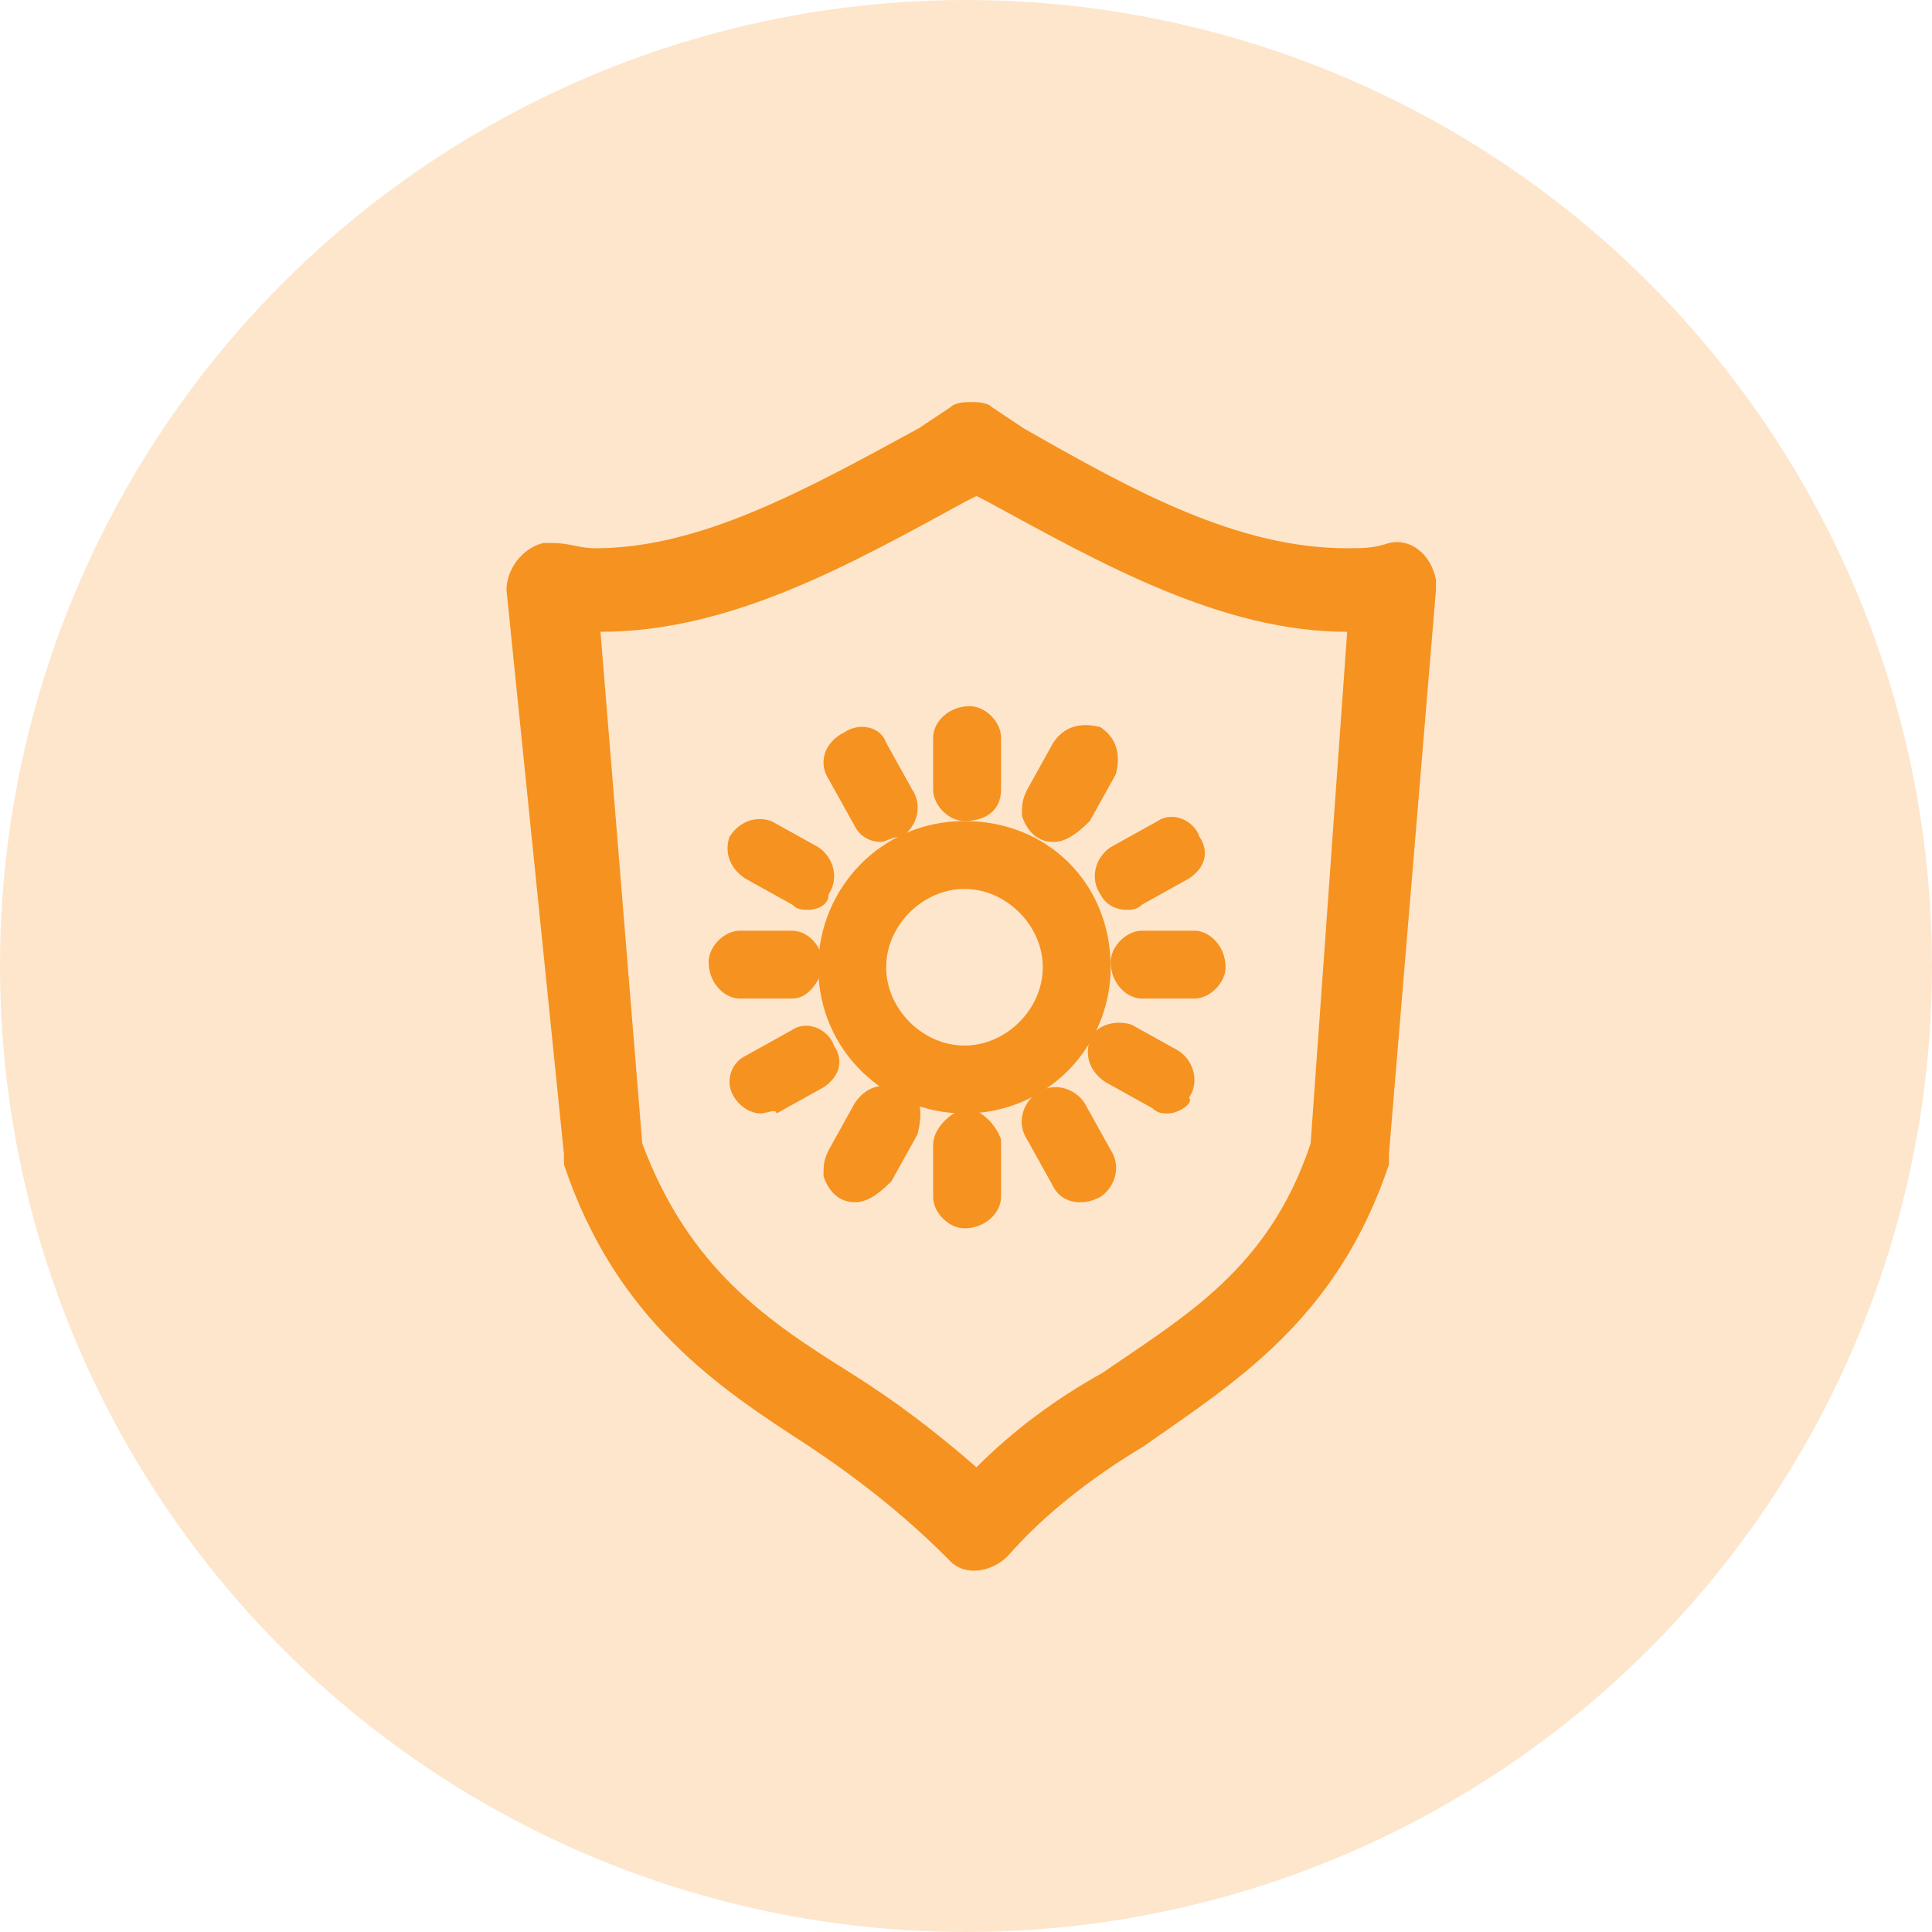 <?xml version="1.0" encoding="utf-8"?>
<!-- Generator: Adobe Illustrator 27.9.5, SVG Export Plug-In . SVG Version: 9.03 Build 54986)  -->
<svg version="1.1" id="Capa_1" xmlns="http://www.w3.org/2000/svg" xmlns:xlink="http://www.w3.org/1999/xlink" x="0px" y="0px"
	 viewBox="0 0 37 37" style="enable-background:new 0 0 37 37;" xml:space="preserve">
<style type="text/css">
	.st0{opacity:0.227;fill:#F6921F;enable-background:new    ;}
	.st1{fill:#F6921F;}
</style>
<g id="Grupo_1180" transform="translate(-37 -1255)">
	<circle id="Elipse_30" class="st0" cx="55.5" cy="1273.5" r="18.5"/>
</g>
<g id="Grupo_1187">
	<path id="Trazado_751" class="st1" d="M18.6,7.7c0.1,0,0.3,0,0.4,0.1l0.6,0.4c2.1,1.2,4.1,2.3,6.2,2.3c0.3,0,0.5,0,0.8-0.1
		c0.4-0.1,0.8,0.2,0.9,0.7c0,0.1,0,0.1,0,0.2l-0.9,10.8c0,0.1,0,0.1,0,0.2c-1,3-3,4.2-4.7,5.4c-1,0.6-1.9,1.3-2.6,2.1
		c-0.3,0.3-0.8,0.4-1.1,0.1c0,0-0.1-0.1-0.1-0.1c-0.8-0.8-1.7-1.5-2.6-2.1c-1.7-1.1-3.7-2.4-4.7-5.4c0-0.1,0-0.1,0-0.2L9.7,11.3
		c0-0.4,0.3-0.8,0.7-0.9c0.1,0,0.1,0,0.2,0c0.3,0,0.5,0.1,0.8,0.1c2,0,4-1.1,6.2-2.3l0.6-0.4C18.3,7.7,18.5,7.7,18.6,7.7z
		 M25.8,12.1c-2.4,0-4.7-1.3-6.9-2.5l-0.2-0.1l-0.2,0.1c-2.2,1.2-4.5,2.5-7,2.5l0.8,9.8c0.9,2.4,2.4,3.4,4,4.4
		c0.8,0.5,1.6,1.1,2.4,1.8c0.7-0.7,1.5-1.3,2.4-1.8c1.6-1.1,3.2-2,4-4.4L25.8,12.1L25.8,12.1z"/>
	<g id="Grupo_1275" transform="translate(-174.829 -745.076)">
		<path id="Trazado_965" class="st1" d="M193.3,765.9c-1.3,0-2.3-1-2.3-2.3s1-2.3,2.3-2.3s2.3,1,2.3,2.3c0,0,0,0,0,0
			C195.6,764.8,194.6,765.9,193.3,765.9 M193.3,761.6c-1.1,0-2,0.9-2,2c0,1.1,0.9,2,2,2s2-0.9,2-2c0,0,0,0,0,0
			C195.3,762.5,194.4,761.6,193.3,761.6"/>
		<path id="Trazado_965_-_Contorno" class="st1" d="M193.3,766.4c-1.5,0-2.8-1.2-2.8-2.8c0-1.5,1.2-2.8,2.8-2.8s2.8,1.2,2.8,2.8
			c0,0,0,0,0,0C196.1,765.1,194.9,766.4,193.3,766.4z M193.3,762.1c-0.8,0-1.5,0.7-1.5,1.5c0,0.8,0.7,1.5,1.5,1.5s1.5-0.7,1.5-1.5
			c0,0,0,0,0,0C194.8,762.8,194.1,762.1,193.3,762.1z"/>
		<path id="Trazado_966" class="st1" d="M193.3,768.1c-0.1,0-0.1-0.1-0.1-0.1v-1c0-0.1,0-0.1,0.1-0.1c0.1,0,0.1,0,0.1,0.1
			c0,0,0,0,0,0v1C193.5,768,193.4,768.1,193.3,768.1"/>
		<path id="Trazado_966_-_Contorno" class="st1" d="M193.3,768.6c-0.3,0-0.6-0.3-0.6-0.6v-1c0-0.3,0.3-0.6,0.6-0.7
			c0.3,0,0.6,0.3,0.7,0.6c0,0,0,0,0,0.1v1C194,768.3,193.7,768.6,193.3,768.6z"/>
		<path id="Trazado_967" class="st1" d="M193.3,760.3c-0.1,0-0.1-0.1-0.1-0.1v-1c0-0.1,0-0.1,0.1-0.1s0.1,0,0.1,0.1c0,0,0,0,0,0v1
			C193.5,760.3,193.4,760.3,193.3,760.3"/>
		<path id="Trazado_967_-_Contorno" class="st1" d="M193.3,760.8c-0.3,0-0.6-0.3-0.6-0.6v-1c0-0.3,0.3-0.6,0.7-0.6
			c0.3,0,0.6,0.3,0.6,0.6v1C194,760.6,193.7,760.8,193.3,760.8z"/>
		<path id="Trazado_968" class="st1" d="M195.5,767.6c0,0-0.1,0-0.1-0.1l-0.5-0.9c0-0.1,0-0.1,0-0.2c0.1,0,0.1,0,0.2,0c0,0,0,0,0,0
			l0.5,0.9C195.6,767.5,195.6,767.5,195.5,767.6C195.5,767.6,195.5,767.6,195.5,767.6C195.5,767.6,195.5,767.6,195.5,767.6"/>
		<path id="Trazado_968_-_Contorno" class="st1" d="M195.5,768.1c-0.2,0-0.4-0.1-0.5-0.3l-0.5-0.9c-0.2-0.3-0.1-0.7,0.2-0.9
			c0.3-0.2,0.7-0.1,0.9,0.2c0,0,0,0,0,0l0.5,0.9c0.2,0.3,0.1,0.7-0.2,0.9c0,0,0,0,0,0C195.7,768.1,195.6,768.1,195.5,768.1z"/>
		<path id="Trazado_969" class="st1" d="M191.7,760.7c0,0-0.1,0-0.1-0.1l-0.5-0.9c0-0.1,0-0.1,0-0.2c0.1,0,0.1,0,0.2,0c0,0,0,0,0,0
			l0.5,0.9C191.8,760.5,191.8,760.6,191.7,760.7C191.7,760.7,191.7,760.7,191.7,760.7C191.7,760.7,191.7,760.7,191.7,760.7"/>
		<path id="Trazado_969_-_Contorno" class="st1" d="M191.7,761.2c-0.2,0-0.4-0.1-0.5-0.3l-0.5-0.9c-0.2-0.3-0.1-0.7,0.3-0.9
			c0.3-0.2,0.7-0.1,0.8,0.2l0.5,0.9c0.2,0.3,0.1,0.7-0.2,0.9c0,0,0,0,0,0C191.9,761.1,191.8,761.2,191.7,761.2z"/>
		<path id="Trazado_970" class="st1" d="M197.2,765.9C197.2,765.9,197.2,765.9,197.2,765.9l-0.9-0.5c-0.1,0-0.1-0.1,0-0.2
			c0-0.1,0.1-0.1,0.2,0l0.9,0.5c0.1,0,0.1,0.1,0,0.2C197.3,765.8,197.3,765.9,197.2,765.9"/>
		<path id="Trazado_970_-_Contorno" class="st1" d="M197.2,766.4c-0.1,0-0.2,0-0.3-0.1l-0.9-0.5c-0.3-0.2-0.4-0.5-0.3-0.8
			s0.5-0.4,0.8-0.3c0,0,0,0,0,0l0.9,0.5c0.3,0.2,0.4,0.6,0.2,0.9C197.7,766.2,197.4,766.4,197.2,766.4L197.2,766.4z"/>
		<path id="Trazado_971" class="st1" d="M190.3,762C190.3,762,190.3,762,190.3,762l-0.9-0.5c-0.1,0-0.1-0.1-0.1-0.2
			c0-0.1,0.1-0.1,0.2-0.1c0,0,0,0,0,0l0.9,0.5c0.1,0,0.1,0.1,0,0.2C190.4,762,190.3,762,190.3,762"/>
		<path id="Trazado_971_-_Contorno" class="st1" d="M190.3,762.5c-0.1,0-0.2,0-0.3-0.1l-0.9-0.5c-0.3-0.2-0.4-0.5-0.3-0.8
			c0.2-0.3,0.5-0.4,0.8-0.3c0,0,0,0,0,0l0.9,0.5c0.3,0.2,0.4,0.6,0.2,0.9l0,0C190.7,762.4,190.5,762.5,190.3,762.5z"/>
		<path id="Trazado_972" class="st1" d="M197.7,763.7h-1c-0.1,0-0.1-0.1-0.1-0.1c0-0.1,0.1-0.1,0.1-0.1h1c0.1,0,0.1,0.1,0.1,0.1
			C197.8,763.7,197.8,763.7,197.7,763.7"/>
		<path id="Trazado_972_-_Contorno" class="st1" d="M197.7,764.2h-1c-0.3,0-0.6-0.3-0.6-0.7c0-0.3,0.3-0.6,0.6-0.6h1
			c0.3,0,0.6,0.3,0.6,0.7C198.3,763.9,198,764.2,197.7,764.2z"/>
		<path id="Trazado_973" class="st1" d="M190,763.7h-1c-0.1,0-0.1-0.1-0.1-0.1c0-0.1,0.1-0.1,0.1-0.1h1c0.1,0,0.1,0.1,0.1,0.1
			C190.1,763.7,190,763.7,190,763.7"/>
		<path id="Trazado_973_-_Contorno" class="st1" d="M190,764.2h-1c-0.3,0-0.6-0.3-0.6-0.7c0-0.3,0.3-0.6,0.6-0.6h1
			c0.3,0,0.6,0.3,0.6,0.7C190.5,763.9,190.3,764.2,190,764.2z"/>
		<path id="Trazado_974" class="st1" d="M196.4,762c-0.1,0-0.1-0.1-0.1-0.1c0,0,0-0.1,0.1-0.1l0.9-0.5c0.1,0,0.1,0,0.2,0.1
			c0,0.1,0,0.1,0,0.2L196.4,762C196.4,762,196.4,762,196.4,762"/>
		<path id="Trazado_974_-_Contorno" class="st1" d="M196.4,762.5c-0.2,0-0.4-0.1-0.5-0.3l0,0c-0.2-0.3-0.1-0.7,0.2-0.9l0.9-0.5
			c0.3-0.2,0.7,0,0.8,0.3c0.2,0.3,0.1,0.6-0.2,0.8l-0.9,0.5C196.6,762.5,196.5,762.5,196.4,762.5z"/>
		<path id="Trazado_975" class="st1" d="M189.4,765.9c-0.1,0-0.1-0.1-0.1-0.1c0,0,0-0.1,0.1-0.1l0.9-0.5c0.1,0,0.1,0,0.2,0
			s0,0.1,0,0.2c0,0,0,0,0,0L189.4,765.9C189.5,765.9,189.5,765.9,189.4,765.9"/>
		<path id="Trazado_975_-_Contorno" class="st1" d="M189.4,766.4c-0.3,0-0.6-0.3-0.6-0.6c0-0.2,0.1-0.4,0.3-0.5l0.9-0.5
			c0.3-0.2,0.7,0,0.8,0.3c0.2,0.3,0.1,0.6-0.2,0.8l-0.9,0.5C189.7,766.3,189.5,766.4,189.4,766.4z"/>
		<path id="Trazado_976" class="st1" d="M195,760.7C195,760.7,194.9,760.7,195,760.7c-0.1-0.1-0.1-0.1-0.1-0.2c0,0,0,0,0,0l0.5-0.9
			c0-0.1,0.1-0.1,0.2-0.1c0.1,0,0.1,0.1,0.1,0.2c0,0,0,0,0,0l-0.5,0.9C195.1,760.7,195,760.7,195,760.7"/>
		<path id="Trazado_976_-_Contorno" class="st1" d="M195,761.2c-0.3,0-0.5-0.2-0.6-0.5c0-0.2,0-0.3,0.1-0.5l0.5-0.9
			c0.2-0.3,0.5-0.4,0.9-0.3c0.3,0.2,0.4,0.5,0.3,0.9c0,0,0,0,0,0l-0.5,0.9C195.4,761.1,195.2,761.2,195,761.2z"/>
		<path id="Trazado_977" class="st1" d="M191.2,767.6C191.2,767.6,191.1,767.6,191.2,767.6c-0.1-0.1-0.1-0.1-0.1-0.2c0,0,0,0,0,0
			l0.5-0.9c0-0.1,0.1-0.1,0.2-0.1c0.1,0,0.1,0.1,0.1,0.2c0,0,0,0,0,0l-0.5,0.9C191.3,767.6,191.2,767.6,191.2,767.6"/>
		<path id="Trazado_977_-_Contorno" class="st1" d="M191.2,768.1c-0.3,0-0.5-0.2-0.6-0.5c0-0.2,0-0.3,0.1-0.5l0.5-0.9
			c0.2-0.3,0.5-0.4,0.9-0.3s0.4,0.5,0.3,0.9c0,0,0,0,0,0l-0.5,0.9C191.6,768,191.4,768.1,191.2,768.1z"/>
	</g>
</g>
</svg>
